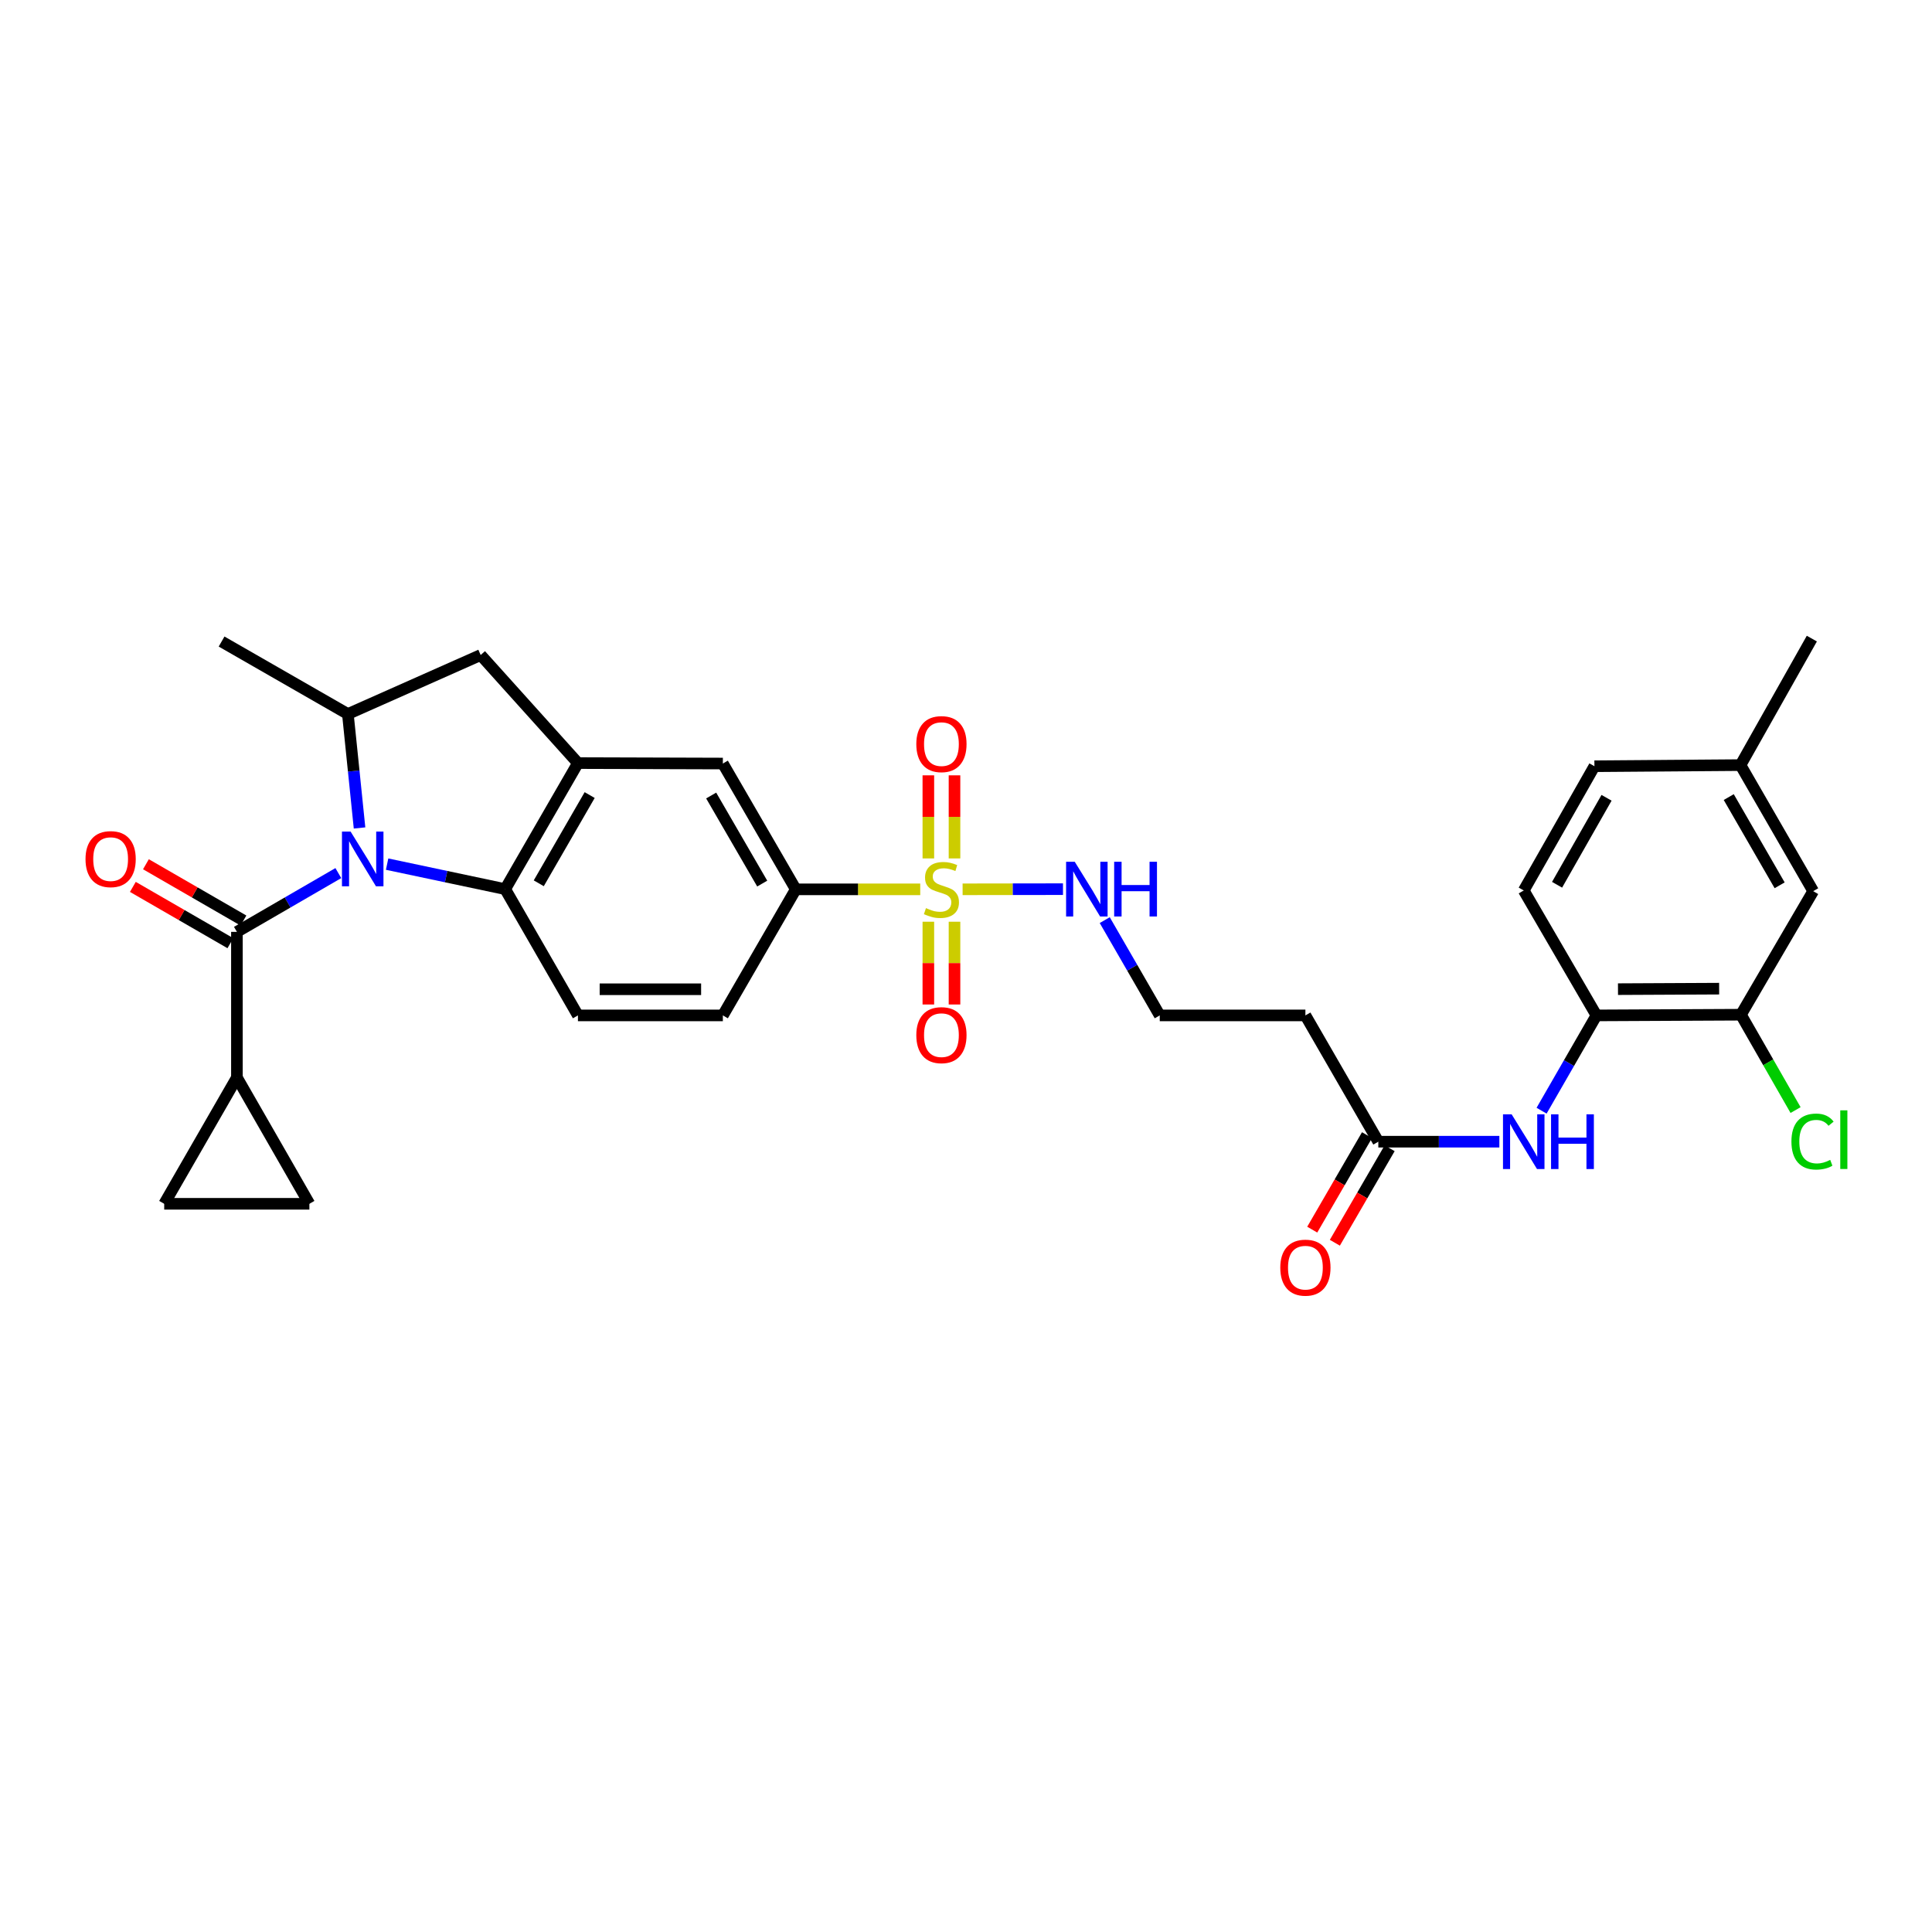 <?xml version='1.0' encoding='iso-8859-1'?>
<svg version='1.1' baseProfile='full'
              xmlns='http://www.w3.org/2000/svg'
                      xmlns:rdkit='http://www.rdkit.org/xml'
                      xmlns:xlink='http://www.w3.org/1999/xlink'
                  xml:space='preserve'
width='1000px' height='1000px' viewBox='0 0 1000 1000'>
<!-- END OF HEADER -->
<rect style='opacity:1.0;fill:#FFFFFF;stroke:none' width='1000' height='1000' x='0' y='0'> </rect>
<path class='bond-1' d='M 175.121,451.912 L 148.873,467.122' style='fill:none;fill-rule:evenodd;stroke:#0000FF;stroke-width:6px;stroke-linecap:butt;stroke-linejoin:miter;stroke-opacity:1' />
<path class='bond-1' d='M 148.873,467.122 L 122.626,482.333' style='fill:none;fill-rule:evenodd;stroke:#000000;stroke-width:6px;stroke-linecap:butt;stroke-linejoin:miter;stroke-opacity:1' />
<path class='bond-2' d='M 200.367,447.27 L 230.929,453.739' style='fill:none;fill-rule:evenodd;stroke:#0000FF;stroke-width:6px;stroke-linecap:butt;stroke-linejoin:miter;stroke-opacity:1' />
<path class='bond-2' d='M 230.929,453.739 L 261.491,460.209' style='fill:none;fill-rule:evenodd;stroke:#000000;stroke-width:6px;stroke-linecap:butt;stroke-linejoin:miter;stroke-opacity:1' />
<path class='bond-4' d='M 186.098,428.552 L 183.078,399.065' style='fill:none;fill-rule:evenodd;stroke:#0000FF;stroke-width:6px;stroke-linecap:butt;stroke-linejoin:miter;stroke-opacity:1' />
<path class='bond-4' d='M 183.078,399.065 L 180.057,369.577' style='fill:none;fill-rule:evenodd;stroke:#000000;stroke-width:6px;stroke-linecap:butt;stroke-linejoin:miter;stroke-opacity:1' />
<path class='bond-0' d='M 476.316,460.322 L 444.104,460.322' style='fill:none;fill-rule:evenodd;stroke:#CCCC00;stroke-width:6px;stroke-linecap:butt;stroke-linejoin:miter;stroke-opacity:1' />
<path class='bond-0' d='M 444.104,460.322 L 411.892,460.322' style='fill:none;fill-rule:evenodd;stroke:#000000;stroke-width:6px;stroke-linecap:butt;stroke-linejoin:miter;stroke-opacity:1' />
<path class='bond-16' d='M 494.049,444.32 L 494.049,422.815' style='fill:none;fill-rule:evenodd;stroke:#CCCC00;stroke-width:6px;stroke-linecap:butt;stroke-linejoin:miter;stroke-opacity:1' />
<path class='bond-16' d='M 494.049,422.815 L 494.049,401.31' style='fill:none;fill-rule:evenodd;stroke:#FF0000;stroke-width:6px;stroke-linecap:butt;stroke-linejoin:miter;stroke-opacity:1' />
<path class='bond-16' d='M 480.513,444.32 L 480.513,422.815' style='fill:none;fill-rule:evenodd;stroke:#CCCC00;stroke-width:6px;stroke-linecap:butt;stroke-linejoin:miter;stroke-opacity:1' />
<path class='bond-16' d='M 480.513,422.815 L 480.513,401.31' style='fill:none;fill-rule:evenodd;stroke:#FF0000;stroke-width:6px;stroke-linecap:butt;stroke-linejoin:miter;stroke-opacity:1' />
<path class='bond-17' d='M 480.513,477.086 L 480.513,498.505' style='fill:none;fill-rule:evenodd;stroke:#CCCC00;stroke-width:6px;stroke-linecap:butt;stroke-linejoin:miter;stroke-opacity:1' />
<path class='bond-17' d='M 480.513,498.505 L 480.513,519.925' style='fill:none;fill-rule:evenodd;stroke:#FF0000;stroke-width:6px;stroke-linecap:butt;stroke-linejoin:miter;stroke-opacity:1' />
<path class='bond-17' d='M 494.049,477.086 L 494.049,498.505' style='fill:none;fill-rule:evenodd;stroke:#CCCC00;stroke-width:6px;stroke-linecap:butt;stroke-linejoin:miter;stroke-opacity:1' />
<path class='bond-17' d='M 494.049,498.505 L 494.049,519.925' style='fill:none;fill-rule:evenodd;stroke:#FF0000;stroke-width:6px;stroke-linecap:butt;stroke-linejoin:miter;stroke-opacity:1' />
<path class='bond-18' d='M 498.243,460.305 L 524.222,460.266' style='fill:none;fill-rule:evenodd;stroke:#CCCC00;stroke-width:6px;stroke-linecap:butt;stroke-linejoin:miter;stroke-opacity:1' />
<path class='bond-18' d='M 524.222,460.266 L 550.201,460.227' style='fill:none;fill-rule:evenodd;stroke:#0000FF;stroke-width:6px;stroke-linecap:butt;stroke-linejoin:miter;stroke-opacity:1' />
<path class='bond-5' d='M 122.626,482.333 L 122.626,557.721' style='fill:none;fill-rule:evenodd;stroke:#000000;stroke-width:6px;stroke-linecap:butt;stroke-linejoin:miter;stroke-opacity:1' />
<path class='bond-19' d='M 126.01,476.471 L 100.771,461.901' style='fill:none;fill-rule:evenodd;stroke:#000000;stroke-width:6px;stroke-linecap:butt;stroke-linejoin:miter;stroke-opacity:1' />
<path class='bond-19' d='M 100.771,461.901 L 75.533,447.33' style='fill:none;fill-rule:evenodd;stroke:#FF0000;stroke-width:6px;stroke-linecap:butt;stroke-linejoin:miter;stroke-opacity:1' />
<path class='bond-19' d='M 119.242,488.194 L 94.004,473.624' style='fill:none;fill-rule:evenodd;stroke:#000000;stroke-width:6px;stroke-linecap:butt;stroke-linejoin:miter;stroke-opacity:1' />
<path class='bond-19' d='M 94.004,473.624 L 68.765,459.053' style='fill:none;fill-rule:evenodd;stroke:#FF0000;stroke-width:6px;stroke-linecap:butt;stroke-linejoin:miter;stroke-opacity:1' />
<path class='bond-3' d='M 261.491,460.209 L 299.137,394.972' style='fill:none;fill-rule:evenodd;stroke:#000000;stroke-width:6px;stroke-linecap:butt;stroke-linejoin:miter;stroke-opacity:1' />
<path class='bond-3' d='M 278.862,457.189 L 305.214,411.523' style='fill:none;fill-rule:evenodd;stroke:#000000;stroke-width:6px;stroke-linecap:butt;stroke-linejoin:miter;stroke-opacity:1' />
<path class='bond-14' d='M 261.491,460.209 L 299.137,525.573' style='fill:none;fill-rule:evenodd;stroke:#000000;stroke-width:6px;stroke-linecap:butt;stroke-linejoin:miter;stroke-opacity:1' />
<path class='bond-11' d='M 299.137,394.972 L 374.149,395.206' style='fill:none;fill-rule:evenodd;stroke:#000000;stroke-width:6px;stroke-linecap:butt;stroke-linejoin:miter;stroke-opacity:1' />
<path class='bond-31' d='M 299.137,394.972 L 248.798,339.038' style='fill:none;fill-rule:evenodd;stroke:#000000;stroke-width:6px;stroke-linecap:butt;stroke-linejoin:miter;stroke-opacity:1' />
<path class='bond-7' d='M 180.057,369.577 L 248.798,339.038' style='fill:none;fill-rule:evenodd;stroke:#000000;stroke-width:6px;stroke-linecap:butt;stroke-linejoin:miter;stroke-opacity:1' />
<path class='bond-29' d='M 180.057,369.577 L 114.692,332.06' style='fill:none;fill-rule:evenodd;stroke:#000000;stroke-width:6px;stroke-linecap:butt;stroke-linejoin:miter;stroke-opacity:1' />
<path class='bond-8' d='M 122.626,557.721 L 84.996,623.086' style='fill:none;fill-rule:evenodd;stroke:#000000;stroke-width:6px;stroke-linecap:butt;stroke-linejoin:miter;stroke-opacity:1' />
<path class='bond-9' d='M 122.626,557.721 L 160.136,623.086' style='fill:none;fill-rule:evenodd;stroke:#000000;stroke-width:6px;stroke-linecap:butt;stroke-linejoin:miter;stroke-opacity:1' />
<path class='bond-6' d='M 411.892,460.322 L 374.149,525.573' style='fill:none;fill-rule:evenodd;stroke:#000000;stroke-width:6px;stroke-linecap:butt;stroke-linejoin:miter;stroke-opacity:1' />
<path class='bond-32' d='M 411.892,460.322 L 374.149,395.206' style='fill:none;fill-rule:evenodd;stroke:#000000;stroke-width:6px;stroke-linecap:butt;stroke-linejoin:miter;stroke-opacity:1' />
<path class='bond-32' d='M 394.52,457.342 L 368.1,411.761' style='fill:none;fill-rule:evenodd;stroke:#000000;stroke-width:6px;stroke-linecap:butt;stroke-linejoin:miter;stroke-opacity:1' />
<path class='bond-33' d='M 84.996,623.086 L 160.136,623.086' style='fill:none;fill-rule:evenodd;stroke:#000000;stroke-width:6px;stroke-linecap:butt;stroke-linejoin:miter;stroke-opacity:1' />
<path class='bond-10' d='M 776.063,590.937 L 744.74,590.937' style='fill:none;fill-rule:evenodd;stroke:#0000FF;stroke-width:6px;stroke-linecap:butt;stroke-linejoin:miter;stroke-opacity:1' />
<path class='bond-10' d='M 744.74,590.937 L 713.416,590.937' style='fill:none;fill-rule:evenodd;stroke:#000000;stroke-width:6px;stroke-linecap:butt;stroke-linejoin:miter;stroke-opacity:1' />
<path class='bond-12' d='M 797.922,574.892 L 812.118,550.233' style='fill:none;fill-rule:evenodd;stroke:#0000FF;stroke-width:6px;stroke-linecap:butt;stroke-linejoin:miter;stroke-opacity:1' />
<path class='bond-12' d='M 812.118,550.233 L 826.315,525.573' style='fill:none;fill-rule:evenodd;stroke:#000000;stroke-width:6px;stroke-linecap:butt;stroke-linejoin:miter;stroke-opacity:1' />
<path class='bond-15' d='M 826.315,525.573 L 901.109,525.212' style='fill:none;fill-rule:evenodd;stroke:#000000;stroke-width:6px;stroke-linecap:butt;stroke-linejoin:miter;stroke-opacity:1' />
<path class='bond-15' d='M 837.469,511.983 L 889.825,511.73' style='fill:none;fill-rule:evenodd;stroke:#000000;stroke-width:6px;stroke-linecap:butt;stroke-linejoin:miter;stroke-opacity:1' />
<path class='bond-24' d='M 826.315,525.573 L 788.685,460.908' style='fill:none;fill-rule:evenodd;stroke:#000000;stroke-width:6px;stroke-linecap:butt;stroke-linejoin:miter;stroke-opacity:1' />
<path class='bond-13' d='M 713.416,590.937 L 675.673,525.573' style='fill:none;fill-rule:evenodd;stroke:#000000;stroke-width:6px;stroke-linecap:butt;stroke-linejoin:miter;stroke-opacity:1' />
<path class='bond-23' d='M 707.561,587.543 L 693.385,612.001' style='fill:none;fill-rule:evenodd;stroke:#000000;stroke-width:6px;stroke-linecap:butt;stroke-linejoin:miter;stroke-opacity:1' />
<path class='bond-23' d='M 693.385,612.001 L 679.209,636.458' style='fill:none;fill-rule:evenodd;stroke:#FF0000;stroke-width:6px;stroke-linecap:butt;stroke-linejoin:miter;stroke-opacity:1' />
<path class='bond-23' d='M 719.272,594.331 L 705.096,618.789' style='fill:none;fill-rule:evenodd;stroke:#000000;stroke-width:6px;stroke-linecap:butt;stroke-linejoin:miter;stroke-opacity:1' />
<path class='bond-23' d='M 705.096,618.789 L 690.92,643.246' style='fill:none;fill-rule:evenodd;stroke:#FF0000;stroke-width:6px;stroke-linecap:butt;stroke-linejoin:miter;stroke-opacity:1' />
<path class='bond-20' d='M 299.137,525.573 L 374.149,525.573' style='fill:none;fill-rule:evenodd;stroke:#000000;stroke-width:6px;stroke-linecap:butt;stroke-linejoin:miter;stroke-opacity:1' />
<path class='bond-20' d='M 310.389,512.037 L 362.897,512.037' style='fill:none;fill-rule:evenodd;stroke:#000000;stroke-width:6px;stroke-linecap:butt;stroke-linejoin:miter;stroke-opacity:1' />
<path class='bond-22' d='M 901.109,525.212 L 938.507,461.254' style='fill:none;fill-rule:evenodd;stroke:#000000;stroke-width:6px;stroke-linecap:butt;stroke-linejoin:miter;stroke-opacity:1' />
<path class='bond-25' d='M 901.109,525.212 L 915.246,549.89' style='fill:none;fill-rule:evenodd;stroke:#000000;stroke-width:6px;stroke-linecap:butt;stroke-linejoin:miter;stroke-opacity:1' />
<path class='bond-25' d='M 915.246,549.89 L 929.383,574.569' style='fill:none;fill-rule:evenodd;stroke:#00CC00;stroke-width:6px;stroke-linecap:butt;stroke-linejoin:miter;stroke-opacity:1' />
<path class='bond-26' d='M 571.813,476.256 L 586.049,500.914' style='fill:none;fill-rule:evenodd;stroke:#0000FF;stroke-width:6px;stroke-linecap:butt;stroke-linejoin:miter;stroke-opacity:1' />
<path class='bond-26' d='M 586.049,500.914 L 600.285,525.573' style='fill:none;fill-rule:evenodd;stroke:#000000;stroke-width:6px;stroke-linecap:butt;stroke-linejoin:miter;stroke-opacity:1' />
<path class='bond-21' d='M 675.673,525.573 L 600.285,525.573' style='fill:none;fill-rule:evenodd;stroke:#000000;stroke-width:6px;stroke-linecap:butt;stroke-linejoin:miter;stroke-opacity:1' />
<path class='bond-34' d='M 938.507,461.254 L 900.876,396.018' style='fill:none;fill-rule:evenodd;stroke:#000000;stroke-width:6px;stroke-linecap:butt;stroke-linejoin:miter;stroke-opacity:1' />
<path class='bond-34' d='M 921.137,458.232 L 894.795,412.567' style='fill:none;fill-rule:evenodd;stroke:#000000;stroke-width:6px;stroke-linecap:butt;stroke-linejoin:miter;stroke-opacity:1' />
<path class='bond-28' d='M 788.685,460.908 L 825.27,396.597' style='fill:none;fill-rule:evenodd;stroke:#000000;stroke-width:6px;stroke-linecap:butt;stroke-linejoin:miter;stroke-opacity:1' />
<path class='bond-28' d='M 805.938,457.955 L 831.547,412.937' style='fill:none;fill-rule:evenodd;stroke:#000000;stroke-width:6px;stroke-linecap:butt;stroke-linejoin:miter;stroke-opacity:1' />
<path class='bond-27' d='M 900.876,396.018 L 825.27,396.597' style='fill:none;fill-rule:evenodd;stroke:#000000;stroke-width:6px;stroke-linecap:butt;stroke-linejoin:miter;stroke-opacity:1' />
<path class='bond-30' d='M 900.876,396.018 L 937.807,330.541' style='fill:none;fill-rule:evenodd;stroke:#000000;stroke-width:6px;stroke-linecap:butt;stroke-linejoin:miter;stroke-opacity:1' />
<path  class='atom-0' d='M 181.482 430.437
L 190.762 445.437
Q 191.682 446.917, 193.162 449.597
Q 194.642 452.277, 194.722 452.437
L 194.722 430.437
L 198.482 430.437
L 198.482 458.757
L 194.602 458.757
L 184.642 442.357
Q 183.482 440.437, 182.242 438.237
Q 181.042 436.037, 180.682 435.357
L 180.682 458.757
L 177.002 458.757
L 177.002 430.437
L 181.482 430.437
' fill='#0000FF'/>
<path  class='atom-1' d='M 479.281 470.042
Q 479.601 470.162, 480.921 470.722
Q 482.241 471.282, 483.681 471.642
Q 485.161 471.962, 486.601 471.962
Q 489.281 471.962, 490.841 470.682
Q 492.401 469.362, 492.401 467.082
Q 492.401 465.522, 491.601 464.562
Q 490.841 463.602, 489.641 463.082
Q 488.441 462.562, 486.441 461.962
Q 483.921 461.202, 482.401 460.482
Q 480.921 459.762, 479.841 458.242
Q 478.801 456.722, 478.801 454.162
Q 478.801 450.602, 481.201 448.402
Q 483.641 446.202, 488.441 446.202
Q 491.721 446.202, 495.441 447.762
L 494.521 450.842
Q 491.121 449.442, 488.561 449.442
Q 485.801 449.442, 484.281 450.602
Q 482.761 451.722, 482.801 453.682
Q 482.801 455.202, 483.561 456.122
Q 484.361 457.042, 485.481 457.562
Q 486.641 458.082, 488.561 458.682
Q 491.121 459.482, 492.641 460.282
Q 494.161 461.082, 495.241 462.722
Q 496.361 464.322, 496.361 467.082
Q 496.361 471.002, 493.721 473.122
Q 491.121 475.202, 486.761 475.202
Q 484.241 475.202, 482.321 474.642
Q 480.441 474.122, 478.201 473.202
L 479.281 470.042
' fill='#CCCC00'/>
<path  class='atom-11' d='M 782.425 576.777
L 791.705 591.777
Q 792.625 593.257, 794.105 595.937
Q 795.585 598.617, 795.665 598.777
L 795.665 576.777
L 799.425 576.777
L 799.425 605.097
L 795.545 605.097
L 785.585 588.697
Q 784.425 586.777, 783.185 584.577
Q 781.985 582.377, 781.625 581.697
L 781.625 605.097
L 777.945 605.097
L 777.945 576.777
L 782.425 576.777
' fill='#0000FF'/>
<path  class='atom-11' d='M 802.825 576.777
L 806.665 576.777
L 806.665 588.817
L 821.145 588.817
L 821.145 576.777
L 824.985 576.777
L 824.985 605.097
L 821.145 605.097
L 821.145 592.017
L 806.665 592.017
L 806.665 605.097
L 802.825 605.097
L 802.825 576.777
' fill='#0000FF'/>
<path  class='atom-17' d='M 474.281 385.149
Q 474.281 378.349, 477.641 374.549
Q 481.001 370.749, 487.281 370.749
Q 493.561 370.749, 496.921 374.549
Q 500.281 378.349, 500.281 385.149
Q 500.281 392.029, 496.881 395.949
Q 493.481 399.829, 487.281 399.829
Q 481.041 399.829, 477.641 395.949
Q 474.281 392.069, 474.281 385.149
M 487.281 396.629
Q 491.601 396.629, 493.921 393.749
Q 496.281 390.829, 496.281 385.149
Q 496.281 379.589, 493.921 376.789
Q 491.601 373.949, 487.281 373.949
Q 482.961 373.949, 480.601 376.749
Q 478.281 379.549, 478.281 385.149
Q 478.281 390.869, 480.601 393.749
Q 482.961 396.629, 487.281 396.629
' fill='#FF0000'/>
<path  class='atom-18' d='M 474.281 535.79
Q 474.281 528.99, 477.641 525.19
Q 481.001 521.39, 487.281 521.39
Q 493.561 521.39, 496.921 525.19
Q 500.281 528.99, 500.281 535.79
Q 500.281 542.67, 496.881 546.59
Q 493.481 550.47, 487.281 550.47
Q 481.041 550.47, 477.641 546.59
Q 474.281 542.71, 474.281 535.79
M 487.281 547.27
Q 491.601 547.27, 493.921 544.39
Q 496.281 541.47, 496.281 535.79
Q 496.281 530.23, 493.921 527.43
Q 491.601 524.59, 487.281 524.59
Q 482.961 524.59, 480.601 527.39
Q 478.281 530.19, 478.281 535.79
Q 478.281 541.51, 480.601 544.39
Q 482.961 547.27, 487.281 547.27
' fill='#FF0000'/>
<path  class='atom-19' d='M 556.289 446.049
L 565.569 461.049
Q 566.489 462.529, 567.969 465.209
Q 569.449 467.889, 569.529 468.049
L 569.529 446.049
L 573.289 446.049
L 573.289 474.369
L 569.409 474.369
L 559.449 457.969
Q 558.289 456.049, 557.049 453.849
Q 555.849 451.649, 555.489 450.969
L 555.489 474.369
L 551.809 474.369
L 551.809 446.049
L 556.289 446.049
' fill='#0000FF'/>
<path  class='atom-19' d='M 576.689 446.049
L 580.529 446.049
L 580.529 458.089
L 595.009 458.089
L 595.009 446.049
L 598.849 446.049
L 598.849 474.369
L 595.009 474.369
L 595.009 461.289
L 580.529 461.289
L 580.529 474.369
L 576.689 474.369
L 576.689 446.049
' fill='#0000FF'/>
<path  class='atom-20' d='M 44.262 444.677
Q 44.262 437.877, 47.622 434.077
Q 50.982 430.277, 57.262 430.277
Q 63.542 430.277, 66.902 434.077
Q 70.262 437.877, 70.262 444.677
Q 70.262 451.557, 66.862 455.477
Q 63.462 459.357, 57.262 459.357
Q 51.022 459.357, 47.622 455.477
Q 44.262 451.597, 44.262 444.677
M 57.262 456.157
Q 61.582 456.157, 63.902 453.277
Q 66.262 450.357, 66.262 444.677
Q 66.262 439.117, 63.902 436.317
Q 61.582 433.477, 57.262 433.477
Q 52.942 433.477, 50.582 436.277
Q 48.262 439.077, 48.262 444.677
Q 48.262 450.397, 50.582 453.277
Q 52.942 456.157, 57.262 456.157
' fill='#FF0000'/>
<path  class='atom-24' d='M 662.673 656.134
Q 662.673 649.334, 666.033 645.534
Q 669.393 641.734, 675.673 641.734
Q 681.953 641.734, 685.313 645.534
Q 688.673 649.334, 688.673 656.134
Q 688.673 663.014, 685.273 666.934
Q 681.873 670.814, 675.673 670.814
Q 669.433 670.814, 666.033 666.934
Q 662.673 663.054, 662.673 656.134
M 675.673 667.614
Q 679.993 667.614, 682.313 664.734
Q 684.673 661.814, 684.673 656.134
Q 684.673 650.574, 682.313 647.774
Q 679.993 644.934, 675.673 644.934
Q 671.353 644.934, 668.993 647.734
Q 666.673 650.534, 666.673 656.134
Q 666.673 661.854, 668.993 664.734
Q 671.353 667.614, 675.673 667.614
' fill='#FF0000'/>
<path  class='atom-26' d='M 927.241 590.872
Q 927.241 583.832, 930.521 580.152
Q 933.841 576.432, 940.121 576.432
Q 945.961 576.432, 949.081 580.552
L 946.441 582.712
Q 944.161 579.712, 940.121 579.712
Q 935.841 579.712, 933.561 582.592
Q 931.321 585.432, 931.321 590.872
Q 931.321 596.472, 933.641 599.352
Q 936.001 602.232, 940.561 602.232
Q 943.681 602.232, 947.321 600.352
L 948.441 603.352
Q 946.961 604.312, 944.721 604.872
Q 942.481 605.432, 940.001 605.432
Q 933.841 605.432, 930.521 601.672
Q 927.241 597.912, 927.241 590.872
' fill='#00CC00'/>
<path  class='atom-26' d='M 952.521 574.712
L 956.201 574.712
L 956.201 605.072
L 952.521 605.072
L 952.521 574.712
' fill='#00CC00'/>
</svg>
